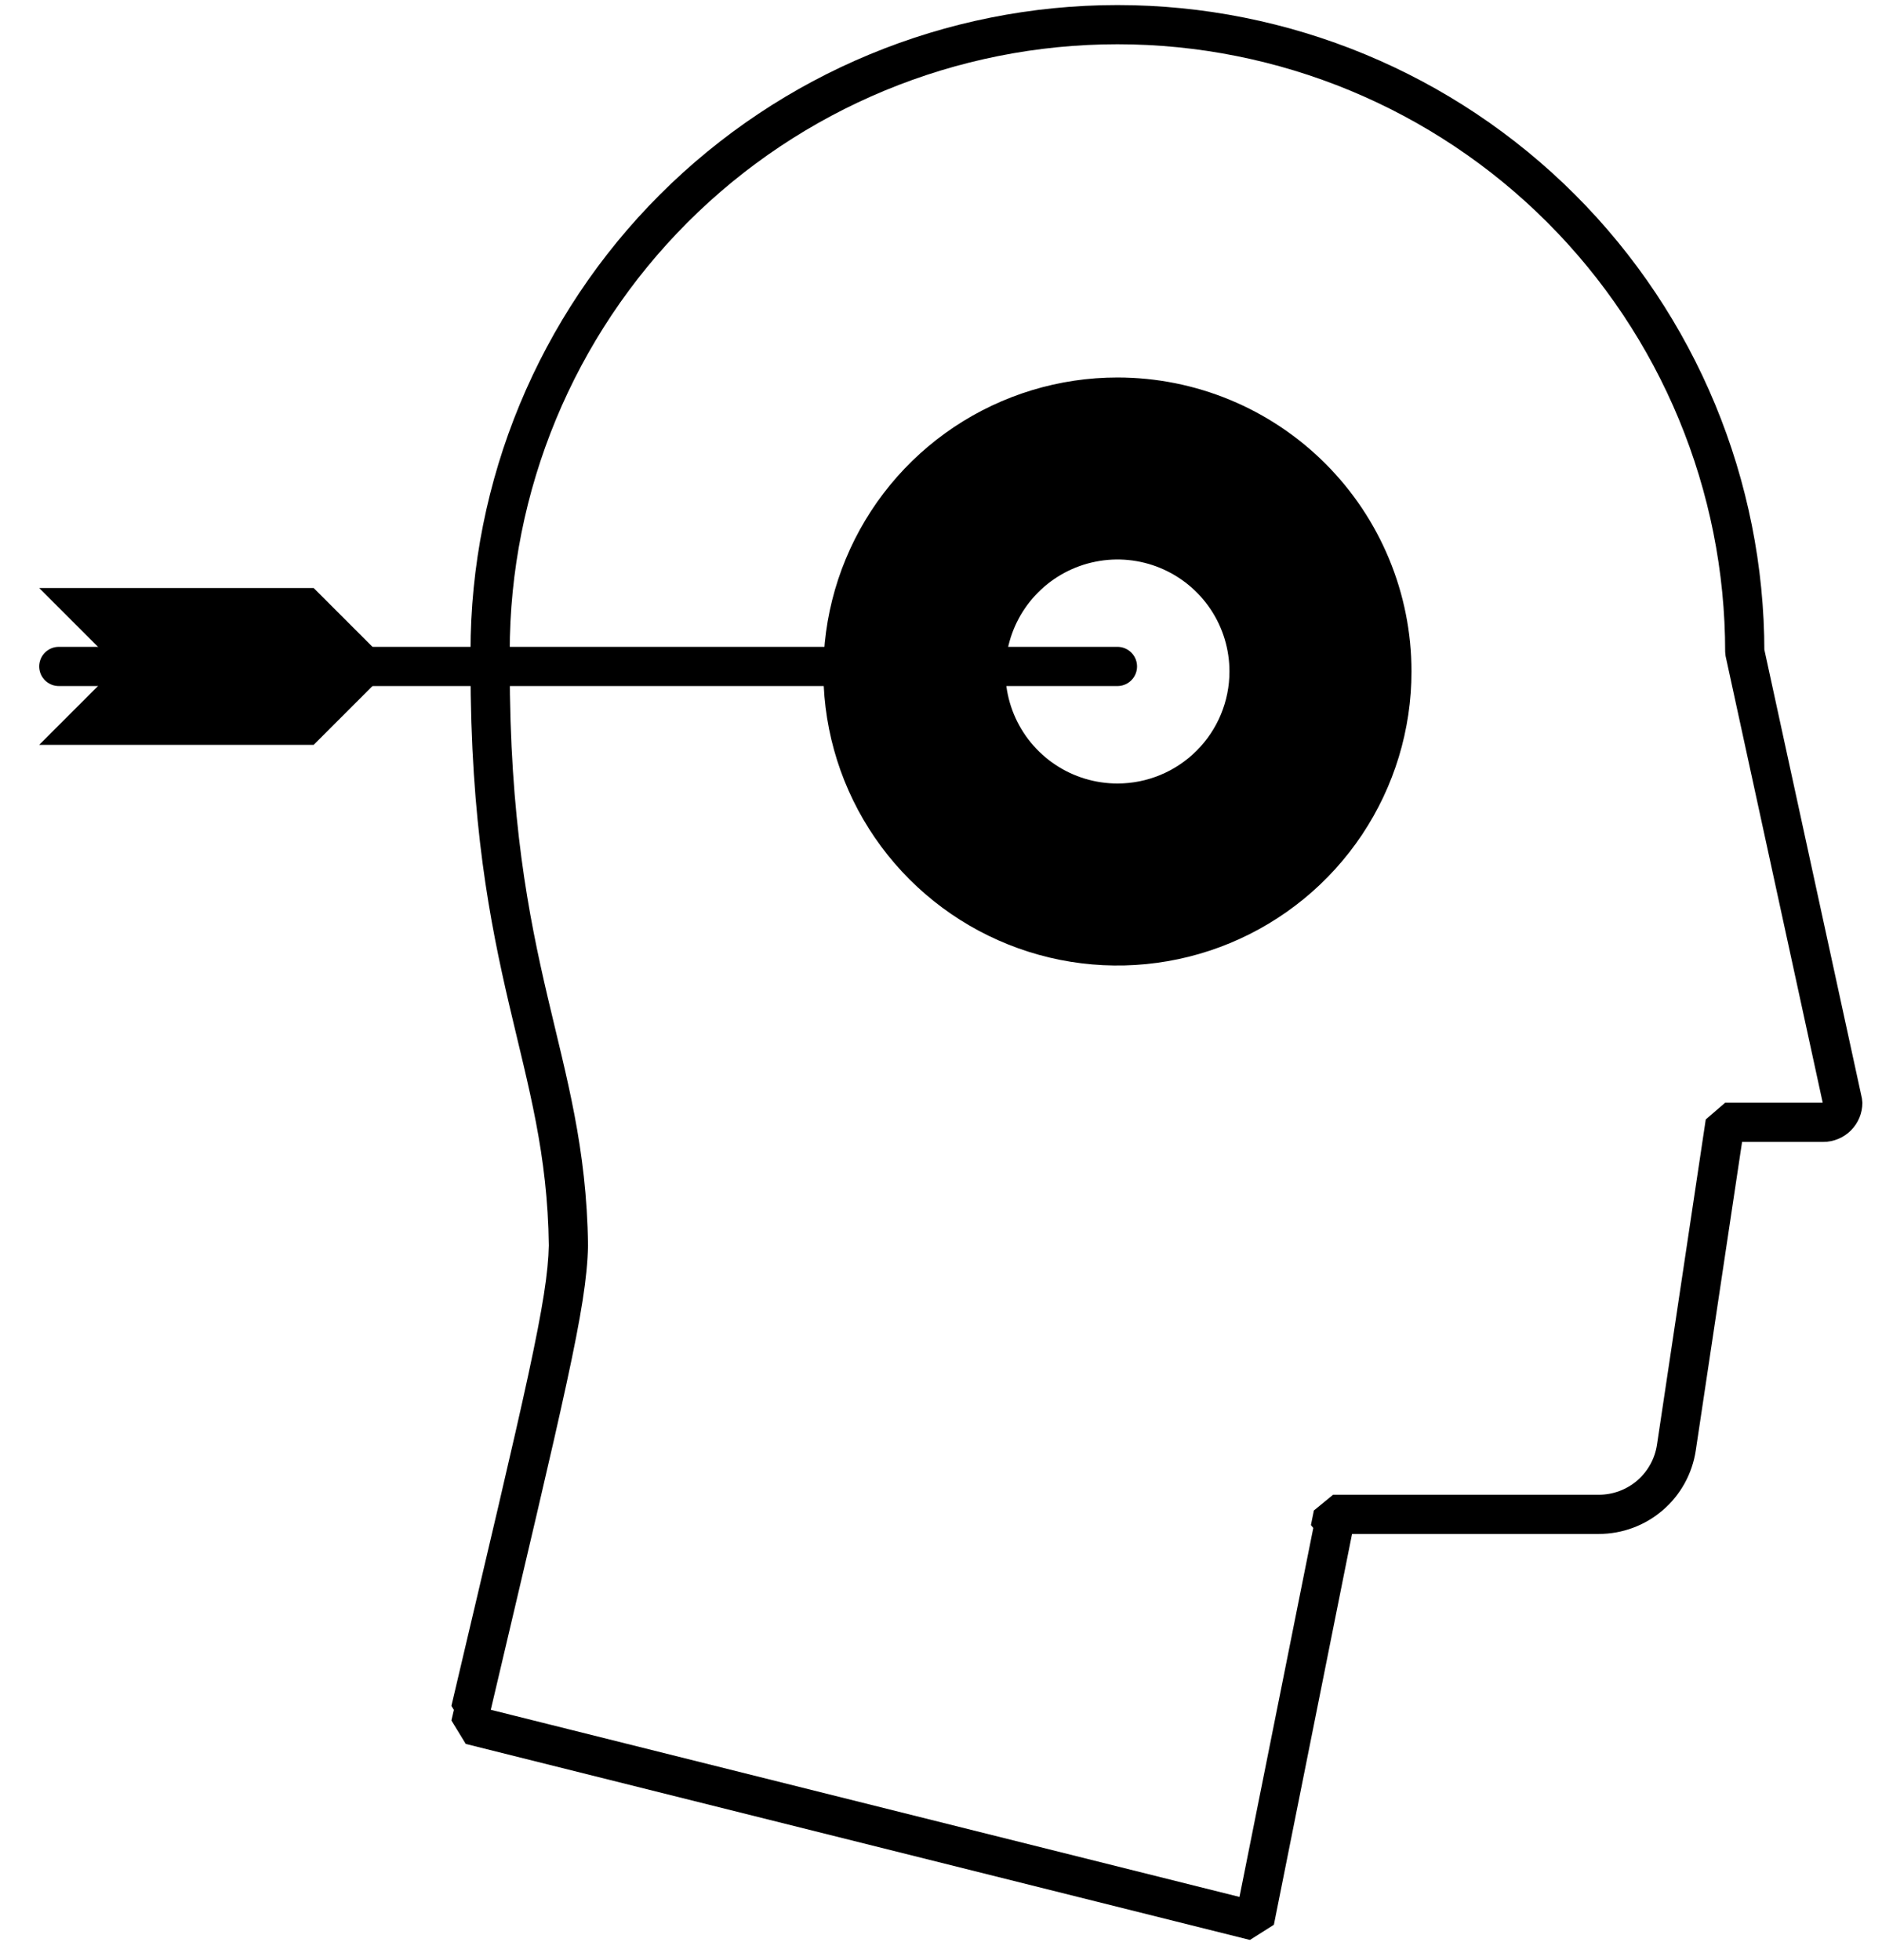 <svg width="48" height="50" viewBox="0 0 48 50" fill="none" xmlns="http://www.w3.org/2000/svg">
<path d="M28.5 0.629V0.129V0.629ZM39.813 5.315L40.167 4.962L40.167 4.962L39.813 5.315ZM44.5 16.629H44L44.011 16.735L44.5 16.629ZM47 28.129H47.5L47.489 28.023L47 28.129ZM44 28.629V28.129L43.505 28.555L44 28.629ZM42.756 36.926L43.25 37L43.25 37L42.756 36.926ZM42.083 38.145L42.409 38.523L42.409 38.523L42.083 38.145ZM40.777 38.629L40.777 38.129H40.777V38.629ZM34 38.629V38.129L33.51 38.531L34 38.629ZM33.926 39L33.435 38.902L33.926 39.5V39ZM34 39L34.49 39.098L34 38.5V39ZM32 49L31.879 49.485L32.49 49.098L32 49ZM12 44L11.513 43.886L11.879 44.485L12 44ZM12.082 43.649L12.569 43.764L12.203 43.164L12.082 43.649ZM12 43.629L11.513 43.514L11.879 44.114L12 43.629ZM14.497 31.771L14.997 31.782L14.997 31.765L14.497 31.771ZM12.5 17V16.5L12 17H12.5ZM12.503 17V17.5L13.003 16.996L12.503 17ZM12.5 16.629H12H12.5ZM17.186 5.315L16.833 4.962L16.833 4.962L17.186 5.315ZM28.5 0.629V1.129C32.611 1.129 36.553 2.762 39.46 5.669L39.813 5.315L40.167 4.962C37.073 1.868 32.876 0.129 28.5 0.129V0.629ZM39.813 5.315L39.46 5.669C42.367 8.576 44 12.518 44 16.629H44.5H45C45 12.253 43.261 8.056 40.167 4.962L39.813 5.315ZM44.5 16.629L44.011 16.735L46.511 28.235L47 28.129L47.489 28.023L44.989 16.523L44.5 16.629ZM47 28.129H46.5L46.5 28.129L46.853 28.482L47.207 28.836C47.395 28.648 47.5 28.394 47.5 28.129H47ZM46.853 28.482L46.5 28.129L46.5 28.129V28.629V29.129C46.765 29.129 47.02 29.023 47.207 28.836L46.853 28.482ZM46.5 28.629V28.129H44V28.629V29.129H46.5V28.629ZM44 28.629L43.505 28.555L42.261 36.852L42.756 36.926L43.25 37L44.495 28.703L44 28.629ZM42.756 36.926L42.261 36.852C42.208 37.207 42.029 37.531 41.757 37.766L42.083 38.145L42.409 38.523C42.863 38.133 43.161 37.592 43.25 37L42.756 36.926ZM42.083 38.145L41.757 37.766C41.485 38 41.137 38.129 40.777 38.129L40.777 38.629L40.777 39.129C41.376 39.129 41.955 38.914 42.409 38.523L42.083 38.145ZM40.777 38.629V38.129H34V38.629V39.129H40.777V38.629ZM34 38.629L33.51 38.531L33.435 38.902L33.926 39L34.416 39.098L34.49 38.727L34 38.629ZM33.926 39V39.5H34V39V38.5H33.926V39ZM34 39L33.51 38.902L31.51 48.902L32 49L32.49 49.098L34.49 39.098L34 39ZM32 49L32.121 48.515L12.121 43.515L12 44L11.879 44.485L31.879 49.485L32 49ZM12 44L12.487 44.114C12.521 43.967 12.535 43.907 12.569 43.764L12.082 43.649L11.595 43.535C11.575 43.623 11.534 43.797 11.513 43.886L12 44ZM12.082 43.649L12.203 43.164L12.121 43.144L12 43.629L11.879 44.114L11.961 44.135L12.082 43.649ZM12 43.629L12.487 43.743C13.454 39.63 14.073 37.031 14.452 35.277C14.831 33.526 14.98 32.579 14.997 31.782L14.497 31.771L13.997 31.761C13.983 32.453 13.852 33.318 13.475 35.065C13.098 36.809 12.483 39.394 11.513 43.514L12 43.629ZM14.497 31.771L14.997 31.765C14.966 29.281 14.45 27.494 13.963 25.413C13.477 23.334 13 20.89 13 17H12.5H12C12 20.987 12.492 23.511 12.989 25.64C13.486 27.767 13.968 29.428 13.997 31.778L14.497 31.771ZM12.5 17V17.5H12.503V17V16.5H12.5V17ZM12.503 17L13.003 16.996C13.002 16.868 13 16.752 13 16.629H12.5H12C12 16.756 12.002 16.887 12.003 17.004L12.503 17ZM12.5 16.629H13C13 12.518 14.633 8.576 17.54 5.669L17.186 5.315L16.833 4.962C13.739 8.056 12 12.253 12 16.629H12.5ZM17.186 5.315L17.54 5.669C20.447 2.762 24.389 1.129 28.5 1.129V0.629V0.129C24.124 0.129 19.927 1.868 16.833 4.962L17.186 5.315Z" fill="black"/>
<path d="M28.5 9.629C27.017 9.629 25.567 10.069 24.333 10.893C23.1 11.717 22.139 12.888 21.571 14.259C21.003 15.629 20.855 17.137 21.144 18.592C21.433 20.047 22.148 21.383 23.197 22.432C24.246 23.481 25.582 24.195 27.037 24.485C28.492 24.774 30 24.626 31.37 24.058C32.741 23.49 33.912 22.529 34.736 21.296C35.56 20.062 36 18.612 36 17.129C36 15.14 35.21 13.232 33.803 11.826C32.397 10.419 30.489 9.629 28.5 9.629ZM28.5 19.986C27.935 19.986 27.383 19.819 26.913 19.505C26.443 19.191 26.077 18.744 25.86 18.222C25.644 17.7 25.587 17.126 25.698 16.572C25.808 16.017 26.08 15.508 26.48 15.109C26.879 14.709 27.388 14.437 27.943 14.327C28.497 14.216 29.071 14.273 29.593 14.489C30.116 14.706 30.562 15.072 30.876 15.542C31.19 16.011 31.357 16.564 31.357 17.129C31.357 17.887 31.056 18.613 30.52 19.149C29.985 19.685 29.258 19.986 28.5 19.986Z" fill="black"/>
<path d="M28.5 17H1.5" stroke="black" stroke-miterlimit="10" stroke-linecap="round"/>
<path d="M3 17L1 19H8L10 17H3Z" fill="black"/>
<path d="M8 15H1L3 17H10L8 15Z" fill="black"/>
</svg>
